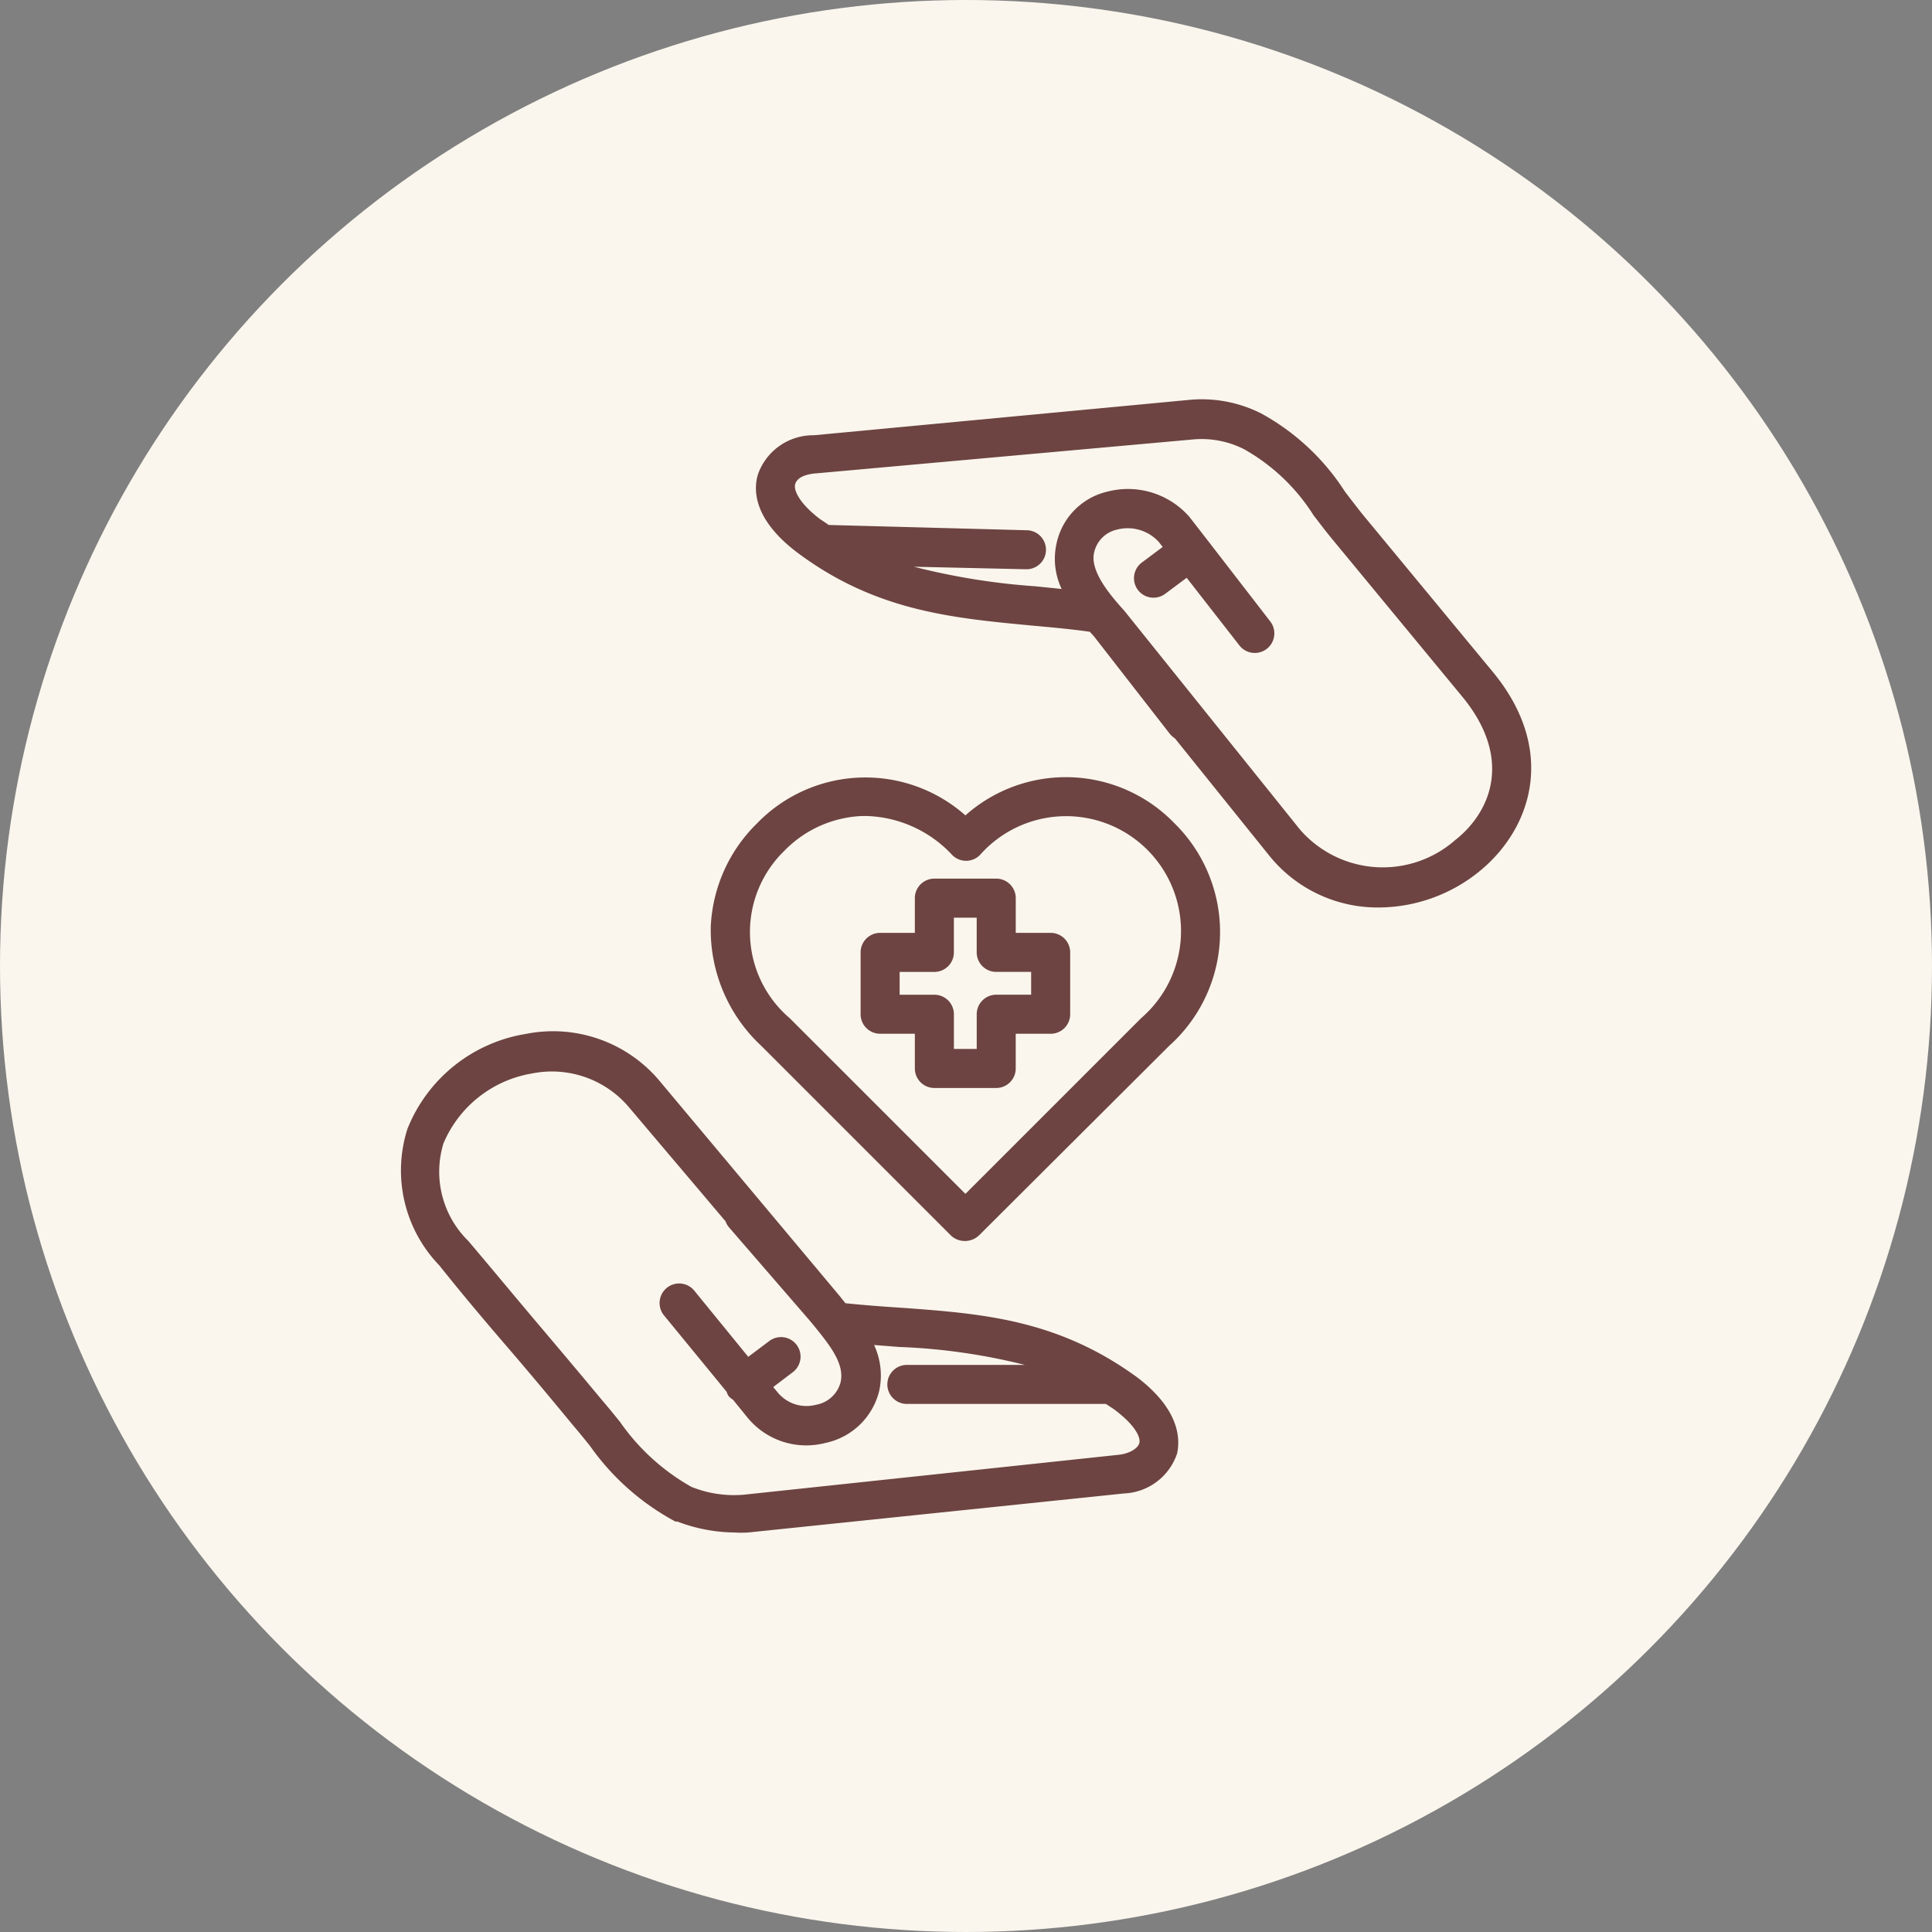 <svg xmlns="http://www.w3.org/2000/svg" width="80" height="80" viewBox="0 0 80 80">
  <rect x="0" y="0" width="80" height="80" fill="#808080" stroke="none"/>
  <g id="Group_204906" data-name="Group 204906" transform="translate(-9112 -3453)">
    <circle id="Ellipse_5321" data-name="Ellipse 5321" cx="40" cy="40" r="40" transform="translate(9112 3453)" fill="#faf6ed"/>
    <g id="noun-healthcare-2524459" transform="translate(9125.53 3466.667)">
      <path id="Path_326771" data-name="Path 326771" d="M34.5,29.676H33.054V28.238a.808.808,0,0,0-.808-.808H29.684a.808.808,0,0,0-.808.808v1.438H27.438a.808.808,0,0,0-.808.808v2.561a.808.808,0,0,0,.808.808h1.438v1.438a.808.808,0,0,0,.808.808h2.561a.808.808,0,0,0,.808-.808V33.854H34.5a.808.808,0,0,0,.808-.808V30.484A.808.808,0,0,0,34.5,29.676Zm-.808,2.561H32.246a.808.808,0,0,0-.808.808v1.438h-.945V33.046a.808.808,0,0,0-.808-.808H28.246v-.945h1.438a.808.808,0,0,0,.808-.808V29.046h.945v1.438a.808.808,0,0,0,.808.808h1.446Z" transform="translate(-4.524 -4.715)" fill="#6d4441"/>
      <path id="Path_326772" data-name="Path 326772" d="M29.495,23.814a6.246,6.246,0,0,0-8.63.331,6.383,6.383,0,0,0-1.915,4.283,6.561,6.561,0,0,0,2.093,4.929l7.87,7.87a.851.851,0,0,0,1.155-.032l7.862-7.838a6.319,6.319,0,0,0,.21-9.228,6.254,6.254,0,0,0-8.646-.315Zm7.272,8.4-7.272,7.272-7.272-7.272A4.687,4.687,0,0,1,22,25.277a4.759,4.759,0,0,1,3.232-1.438h.154a5.042,5.042,0,0,1,3.563,1.616.808.808,0,0,0,1.147,0,4.759,4.759,0,1,1,6.674,6.755Z" transform="translate(-3.049 -3.717)" fill="#6d4441"/>
      <path id="Path_326773" data-name="Path 326773" d="M33.572,49.593c-3.313-2.424-6.464-2.65-9.793-2.893-.751-.048-1.511-.105-2.3-.186l-.073-.089-.154-.194h0l-7.442-8.888a5.753,5.753,0,0,0-5.567-1.98,6.375,6.375,0,0,0-4.9,3.927,5.656,5.656,0,0,0,1.317,5.656c.881,1.107,1.818,2.222,2.747,3.3s1.858,2.19,2.772,3.3c.25.291.485.582.719.873a10.238,10.238,0,0,0,3.539,3.135h.081a6.8,6.8,0,0,0,2.351.453,4.678,4.678,0,0,0,.582,0l15.563-1.616a2.424,2.424,0,0,0,2.2-1.665C35.334,52.138,35.334,50.942,33.572,49.593Zm.073,2.715c-.065.226-.4.42-.808.477L17.282,54.441a4.719,4.719,0,0,1-2.182-.323,8.953,8.953,0,0,1-2.957-2.691c-.242-.3-.493-.606-.735-.889-.913-1.1-1.842-2.2-2.772-3.3s-1.858-2.222-2.772-3.3A4.013,4.013,0,0,1,4.831,39.9,4.848,4.848,0,0,1,8.5,37a4.178,4.178,0,0,1,4.04,1.43l3.976,4.695a.727.727,0,0,0,.137.242l3.329,3.846.194.234c.655.808,1.277,1.576,1.1,2.343a1.277,1.277,0,0,1-1.018.929,1.543,1.543,0,0,1-1.576-.5l-.194-.234.808-.614a.808.808,0,0,0-.97-1.293l-.873.655-2.214-2.715a.81.81,0,1,0-1.252,1.026l2.57,3.135a.711.711,0,0,0,.081.178.857.857,0,0,0,.186.154l.59.727A3.143,3.143,0,0,0,20.644,52.3a2.9,2.9,0,0,0,2.23-2.149,2.982,2.982,0,0,0-.21-1.907l1.042.081a25.049,25.049,0,0,1,5.2.743H24.021a.808.808,0,1,0,0,1.616h8.242l.331.218c.881.654,1.123,1.172,1.05,1.414Z" transform="translate(0 -6.217)" fill="#6d4441"/>
      <path id="Path_326774" data-name="Path 326774" d="M51.8,14.182l-5.43-6.569c-.25-.315-.485-.622-.719-.929a9.575,9.575,0,0,0-3.466-3.232,5.462,5.462,0,0,0-3.006-.558L23.669,4.356A2.424,2.424,0,0,0,21.35,5.972c-.186.606-.226,1.834,1.616,3.232,3.232,2.424,6.392,2.715,9.7,3.03.808.073,1.616.145,2.424.259l.17.186,3.143,4.04a.913.913,0,0,0,.21.186l3.9,4.848a5.761,5.761,0,0,0,4.533,2.157,6.65,6.65,0,0,0,4.234-1.543C53.421,20.581,54.415,17.373,51.8,14.182ZM50.253,21.09a4.541,4.541,0,0,1-6.464-.412L36.517,11.62h0C36.008,11.055,35.07,10,35.272,9.2a1.244,1.244,0,0,1,.945-.937,1.745,1.745,0,0,1,1.729.509l.162.21-.865.646a.808.808,0,1,0,.97,1.293l.889-.663,2.182,2.8a.809.809,0,0,0,1.277-.994L39.91,8.631h0l-.7-.9a3.378,3.378,0,0,0-3.386-1.042,2.8,2.8,0,0,0-2.109,2.141,2.909,2.909,0,0,0,.21,1.891L32.84,10.61A28.128,28.128,0,0,1,27.806,9.8l4.662.105h0a.808.808,0,1,0,0-1.616l-8.185-.218-.372-.25c-.808-.614-1.1-1.172-1.018-1.446s.428-.412.9-.444l15.555-1.4a3.887,3.887,0,0,1,2.125.4h0a8.08,8.08,0,0,1,2.877,2.731c.242.315.485.638.751.962l5.43,6.577c2.036,2.489,1.228,4.679-.275,5.891Z" transform="translate(-3.494 0)" fill="#6d4441"/>
    </g>
  </g>
</svg>
